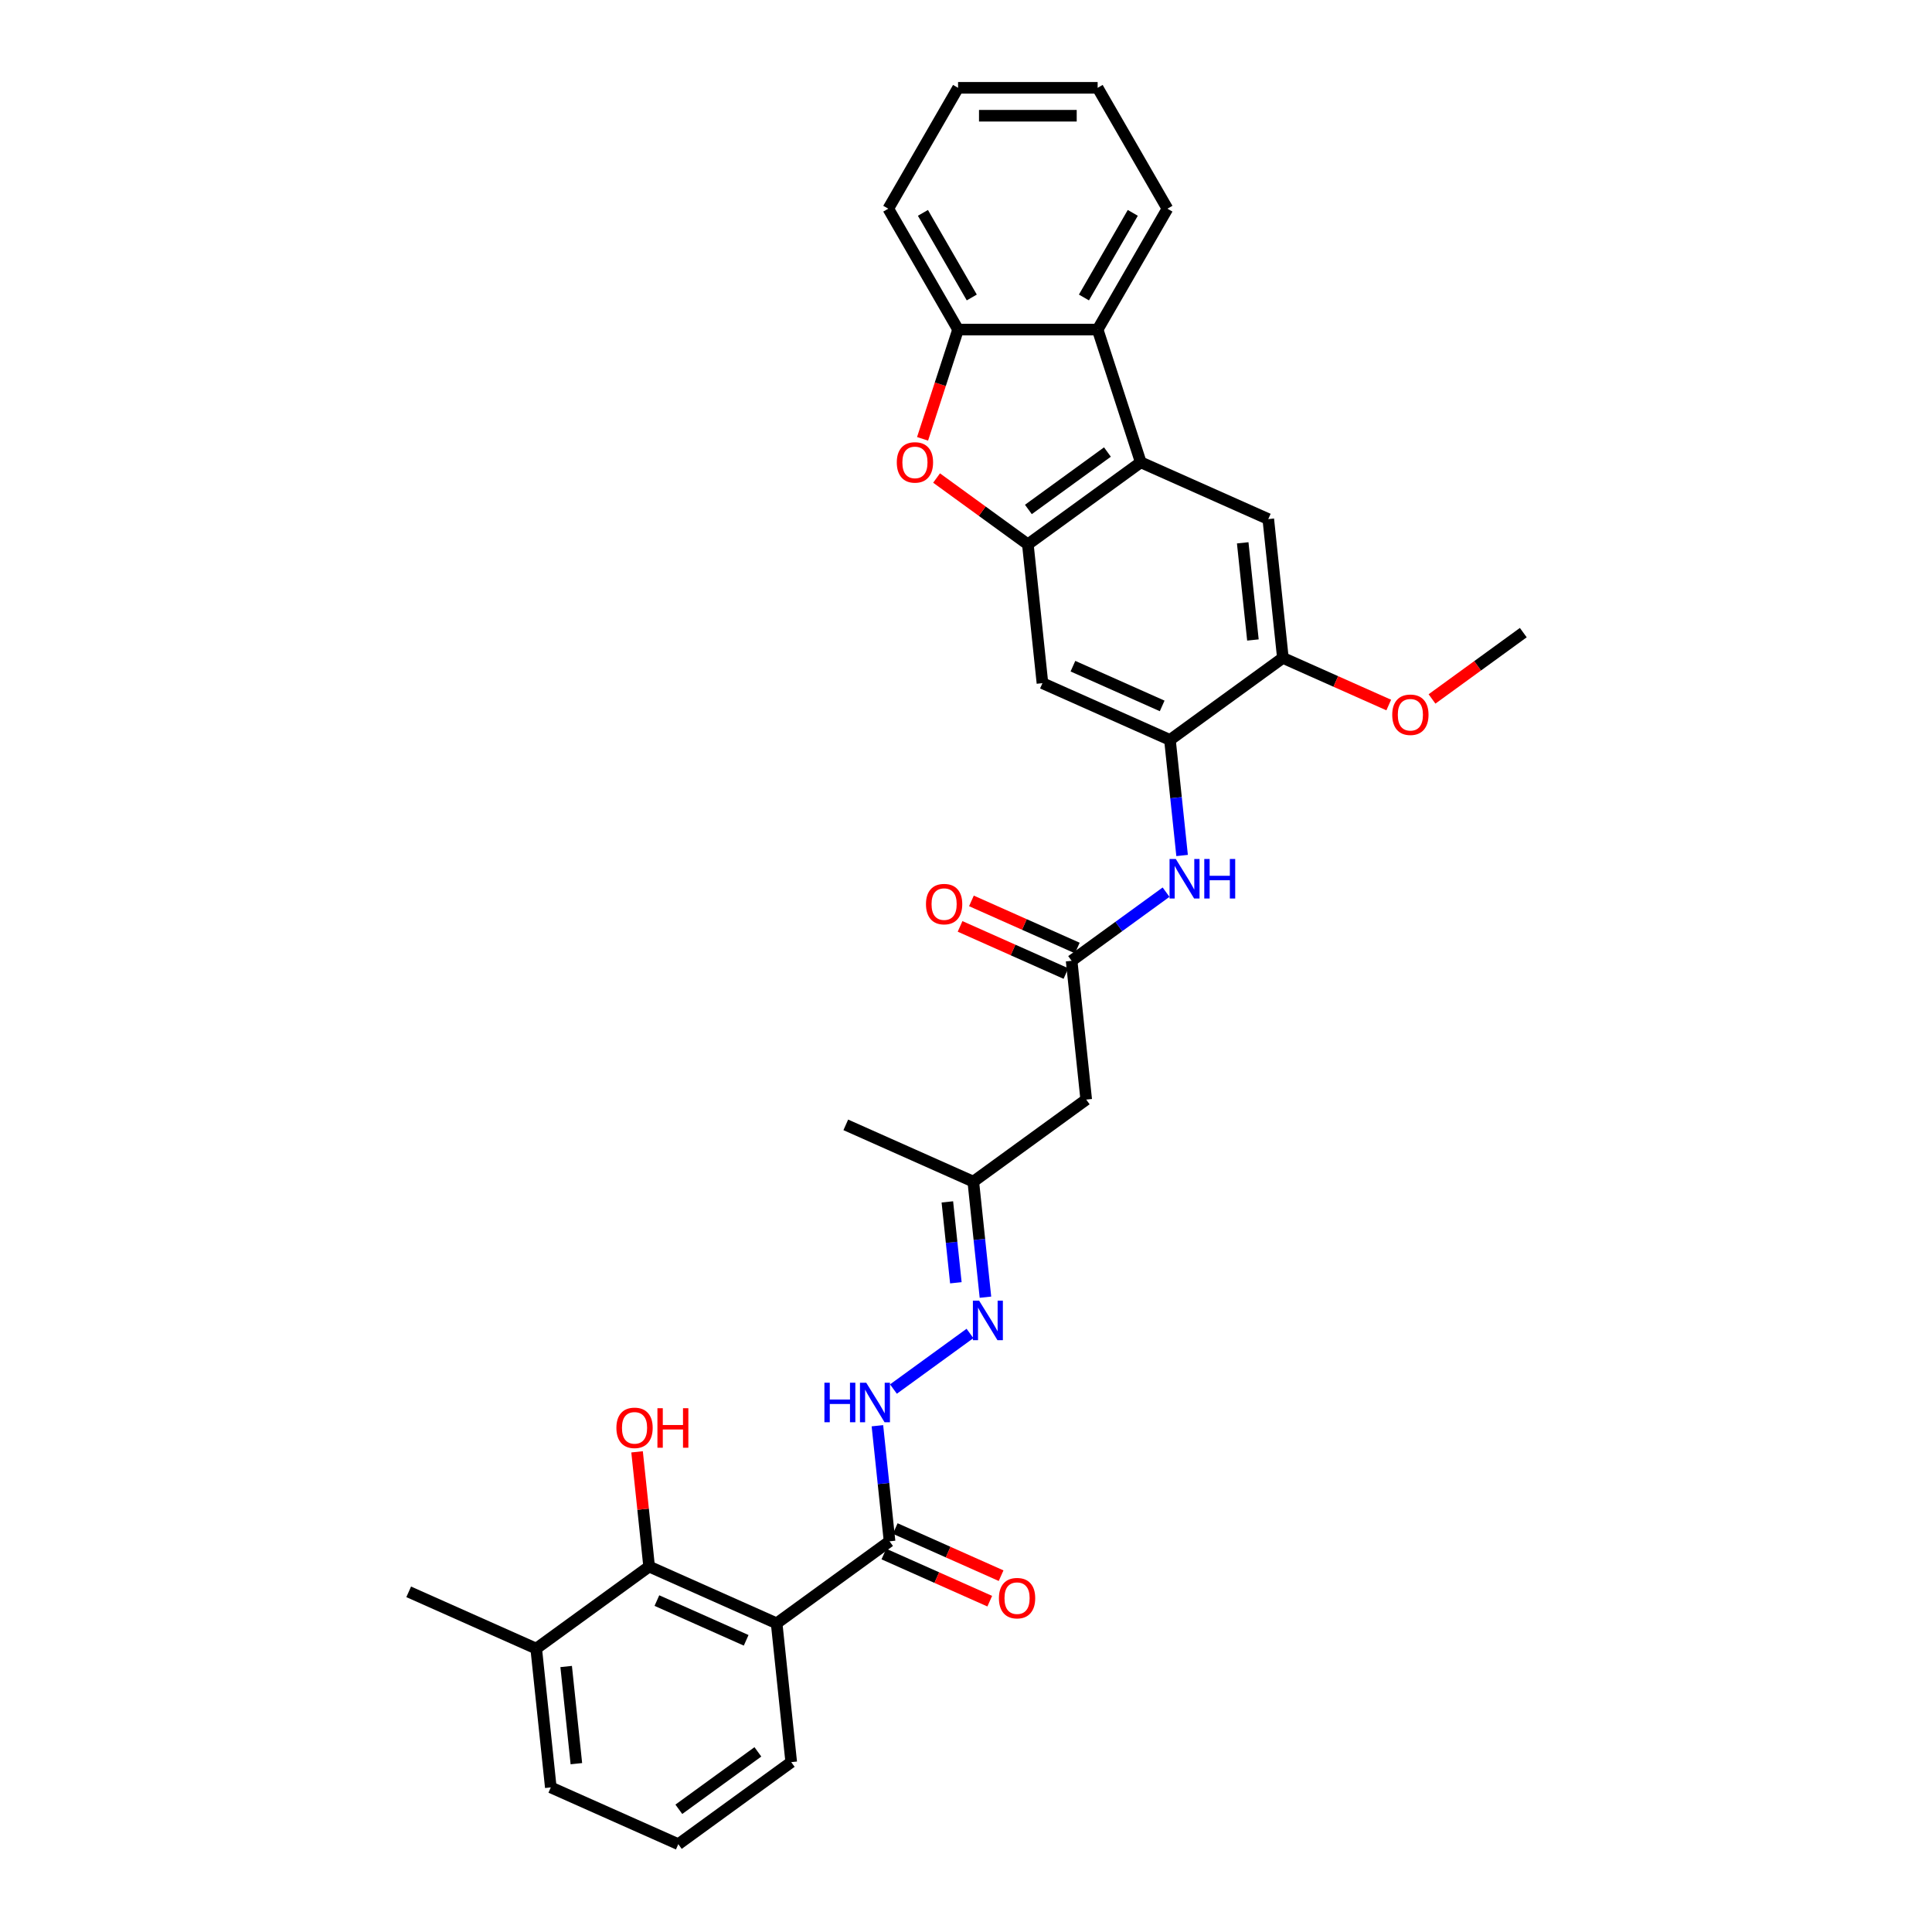 <?xml version='1.0' encoding='iso-8859-1'?>
<svg version='1.1' baseProfile='full'
              xmlns='http://www.w3.org/2000/svg'
                      xmlns:rdkit='http://www.rdkit.org/xml'
                      xmlns:xlink='http://www.w3.org/1999/xlink'
                  xml:space='preserve'
width='1000px' height='1000px' viewBox='0 0 1000 1000'>
<!-- END OF HEADER -->
<rect style='opacity:1.0;fill:#FFFFFF;stroke:none' width='1000' height='1000' x='0' y='0'> </rect>
<path class='bond-0' d='M 532.016,281.756 L 590.462,239.292' style='fill:none;fill-rule:evenodd;stroke:#000000;stroke-width:6px;stroke-linecap:butt;stroke-linejoin:miter;stroke-opacity:1' />
<path class='bond-0' d='M 532.29,263.697 L 573.203,233.972' style='fill:none;fill-rule:evenodd;stroke:#000000;stroke-width:6px;stroke-linecap:butt;stroke-linejoin:miter;stroke-opacity:1' />
<path class='bond-2' d='M 532.016,281.756 L 508.392,264.592' style='fill:none;fill-rule:evenodd;stroke:#000000;stroke-width:6px;stroke-linecap:butt;stroke-linejoin:miter;stroke-opacity:1' />
<path class='bond-2' d='M 508.392,264.592 L 484.767,247.428' style='fill:none;fill-rule:evenodd;stroke:#FF0000;stroke-width:6px;stroke-linecap:butt;stroke-linejoin:miter;stroke-opacity:1' />
<path class='bond-7' d='M 532.016,281.756 L 539.568,353.603' style='fill:none;fill-rule:evenodd;stroke:#000000;stroke-width:6px;stroke-linecap:butt;stroke-linejoin:miter;stroke-opacity:1' />
<path class='bond-4' d='M 590.462,239.292 L 568.138,170.584' style='fill:none;fill-rule:evenodd;stroke:#000000;stroke-width:6px;stroke-linecap:butt;stroke-linejoin:miter;stroke-opacity:1' />
<path class='bond-9' d='M 590.462,239.292 L 656.46,268.676' style='fill:none;fill-rule:evenodd;stroke:#000000;stroke-width:6px;stroke-linecap:butt;stroke-linejoin:miter;stroke-opacity:1' />
<path class='bond-1' d='M 401.986,840.234 L 460.432,797.77' style='fill:none;fill-rule:evenodd;stroke:#000000;stroke-width:6px;stroke-linecap:butt;stroke-linejoin:miter;stroke-opacity:1' />
<path class='bond-6' d='M 401.986,840.234 L 335.988,810.85' style='fill:none;fill-rule:evenodd;stroke:#000000;stroke-width:6px;stroke-linecap:butt;stroke-linejoin:miter;stroke-opacity:1' />
<path class='bond-6' d='M 386.21,849.026 L 340.011,828.457' style='fill:none;fill-rule:evenodd;stroke:#000000;stroke-width:6px;stroke-linecap:butt;stroke-linejoin:miter;stroke-opacity:1' />
<path class='bond-21' d='M 401.986,840.234 L 409.538,912.082' style='fill:none;fill-rule:evenodd;stroke:#000000;stroke-width:6px;stroke-linecap:butt;stroke-linejoin:miter;stroke-opacity:1' />
<path class='bond-8' d='M 477.518,227.141 L 486.706,198.862' style='fill:none;fill-rule:evenodd;stroke:#FF0000;stroke-width:6px;stroke-linecap:butt;stroke-linejoin:miter;stroke-opacity:1' />
<path class='bond-8' d='M 486.706,198.862 L 495.894,170.584' style='fill:none;fill-rule:evenodd;stroke:#000000;stroke-width:6px;stroke-linecap:butt;stroke-linejoin:miter;stroke-opacity:1' />
<path class='bond-3' d='M 460.432,797.77 L 457.289,767.864' style='fill:none;fill-rule:evenodd;stroke:#000000;stroke-width:6px;stroke-linecap:butt;stroke-linejoin:miter;stroke-opacity:1' />
<path class='bond-3' d='M 457.289,767.864 L 454.146,737.958' style='fill:none;fill-rule:evenodd;stroke:#0000FF;stroke-width:6px;stroke-linecap:butt;stroke-linejoin:miter;stroke-opacity:1' />
<path class='bond-17' d='M 457.494,804.37 L 484.894,816.569' style='fill:none;fill-rule:evenodd;stroke:#000000;stroke-width:6px;stroke-linecap:butt;stroke-linejoin:miter;stroke-opacity:1' />
<path class='bond-17' d='M 484.894,816.569 L 512.294,828.768' style='fill:none;fill-rule:evenodd;stroke:#FF0000;stroke-width:6px;stroke-linecap:butt;stroke-linejoin:miter;stroke-opacity:1' />
<path class='bond-17' d='M 463.371,791.17 L 490.771,803.37' style='fill:none;fill-rule:evenodd;stroke:#000000;stroke-width:6px;stroke-linecap:butt;stroke-linejoin:miter;stroke-opacity:1' />
<path class='bond-17' d='M 490.771,803.37 L 518.171,815.569' style='fill:none;fill-rule:evenodd;stroke:#FF0000;stroke-width:6px;stroke-linecap:butt;stroke-linejoin:miter;stroke-opacity:1' />
<path class='bond-23' d='M 568.138,170.584 L 604.26,108.019' style='fill:none;fill-rule:evenodd;stroke:#000000;stroke-width:6px;stroke-linecap:butt;stroke-linejoin:miter;stroke-opacity:1' />
<path class='bond-23' d='M 561.043,153.975 L 586.328,110.18' style='fill:none;fill-rule:evenodd;stroke:#000000;stroke-width:6px;stroke-linecap:butt;stroke-linejoin:miter;stroke-opacity:1' />
<path class='bond-32' d='M 568.138,170.584 L 495.894,170.584' style='fill:none;fill-rule:evenodd;stroke:#000000;stroke-width:6px;stroke-linecap:butt;stroke-linejoin:miter;stroke-opacity:1' />
<path class='bond-5' d='M 605.565,382.988 L 539.568,353.603' style='fill:none;fill-rule:evenodd;stroke:#000000;stroke-width:6px;stroke-linecap:butt;stroke-linejoin:miter;stroke-opacity:1' />
<path class='bond-5' d='M 601.542,365.38 L 555.344,344.812' style='fill:none;fill-rule:evenodd;stroke:#000000;stroke-width:6px;stroke-linecap:butt;stroke-linejoin:miter;stroke-opacity:1' />
<path class='bond-11' d='M 605.565,382.988 L 608.709,412.894' style='fill:none;fill-rule:evenodd;stroke:#000000;stroke-width:6px;stroke-linecap:butt;stroke-linejoin:miter;stroke-opacity:1' />
<path class='bond-11' d='M 608.709,412.894 L 611.852,442.8' style='fill:none;fill-rule:evenodd;stroke:#0000FF;stroke-width:6px;stroke-linecap:butt;stroke-linejoin:miter;stroke-opacity:1' />
<path class='bond-12' d='M 605.565,382.988 L 664.012,340.524' style='fill:none;fill-rule:evenodd;stroke:#000000;stroke-width:6px;stroke-linecap:butt;stroke-linejoin:miter;stroke-opacity:1' />
<path class='bond-18' d='M 335.988,810.85 L 277.542,853.313' style='fill:none;fill-rule:evenodd;stroke:#000000;stroke-width:6px;stroke-linecap:butt;stroke-linejoin:miter;stroke-opacity:1' />
<path class='bond-20' d='M 335.988,810.85 L 332.868,781.16' style='fill:none;fill-rule:evenodd;stroke:#000000;stroke-width:6px;stroke-linecap:butt;stroke-linejoin:miter;stroke-opacity:1' />
<path class='bond-20' d='M 332.868,781.16 L 329.747,751.471' style='fill:none;fill-rule:evenodd;stroke:#FF0000;stroke-width:6px;stroke-linecap:butt;stroke-linejoin:miter;stroke-opacity:1' />
<path class='bond-24' d='M 495.894,170.584 L 459.772,108.019' style='fill:none;fill-rule:evenodd;stroke:#000000;stroke-width:6px;stroke-linecap:butt;stroke-linejoin:miter;stroke-opacity:1' />
<path class='bond-24' d='M 502.989,153.975 L 477.704,110.18' style='fill:none;fill-rule:evenodd;stroke:#000000;stroke-width:6px;stroke-linecap:butt;stroke-linejoin:miter;stroke-opacity:1' />
<path class='bond-33' d='M 656.46,268.676 L 664.012,340.524' style='fill:none;fill-rule:evenodd;stroke:#000000;stroke-width:6px;stroke-linecap:butt;stroke-linejoin:miter;stroke-opacity:1' />
<path class='bond-33' d='M 643.223,280.963 L 648.509,331.257' style='fill:none;fill-rule:evenodd;stroke:#000000;stroke-width:6px;stroke-linecap:butt;stroke-linejoin:miter;stroke-opacity:1' />
<path class='bond-10' d='M 554.671,497.299 L 579.111,479.542' style='fill:none;fill-rule:evenodd;stroke:#000000;stroke-width:6px;stroke-linecap:butt;stroke-linejoin:miter;stroke-opacity:1' />
<path class='bond-10' d='M 579.111,479.542 L 603.552,461.785' style='fill:none;fill-rule:evenodd;stroke:#0000FF;stroke-width:6px;stroke-linecap:butt;stroke-linejoin:miter;stroke-opacity:1' />
<path class='bond-14' d='M 554.671,497.299 L 562.222,569.147' style='fill:none;fill-rule:evenodd;stroke:#000000;stroke-width:6px;stroke-linecap:butt;stroke-linejoin:miter;stroke-opacity:1' />
<path class='bond-19' d='M 557.609,490.699 L 530.209,478.5' style='fill:none;fill-rule:evenodd;stroke:#000000;stroke-width:6px;stroke-linecap:butt;stroke-linejoin:miter;stroke-opacity:1' />
<path class='bond-19' d='M 530.209,478.5 L 502.809,466.301' style='fill:none;fill-rule:evenodd;stroke:#FF0000;stroke-width:6px;stroke-linecap:butt;stroke-linejoin:miter;stroke-opacity:1' />
<path class='bond-19' d='M 551.732,503.899 L 524.332,491.7' style='fill:none;fill-rule:evenodd;stroke:#000000;stroke-width:6px;stroke-linecap:butt;stroke-linejoin:miter;stroke-opacity:1' />
<path class='bond-19' d='M 524.332,491.7 L 496.932,479.5' style='fill:none;fill-rule:evenodd;stroke:#FF0000;stroke-width:6px;stroke-linecap:butt;stroke-linejoin:miter;stroke-opacity:1' />
<path class='bond-22' d='M 664.012,340.524 L 691.412,352.723' style='fill:none;fill-rule:evenodd;stroke:#000000;stroke-width:6px;stroke-linecap:butt;stroke-linejoin:miter;stroke-opacity:1' />
<path class='bond-22' d='M 691.412,352.723 L 718.812,364.922' style='fill:none;fill-rule:evenodd;stroke:#FF0000;stroke-width:6px;stroke-linecap:butt;stroke-linejoin:miter;stroke-opacity:1' />
<path class='bond-13' d='M 462.446,718.973 L 502.058,690.193' style='fill:none;fill-rule:evenodd;stroke:#0000FF;stroke-width:6px;stroke-linecap:butt;stroke-linejoin:miter;stroke-opacity:1' />
<path class='bond-16' d='M 562.222,569.147 L 503.776,611.611' style='fill:none;fill-rule:evenodd;stroke:#000000;stroke-width:6px;stroke-linecap:butt;stroke-linejoin:miter;stroke-opacity:1' />
<path class='bond-15' d='M 510.062,671.423 L 506.919,641.517' style='fill:none;fill-rule:evenodd;stroke:#0000FF;stroke-width:6px;stroke-linecap:butt;stroke-linejoin:miter;stroke-opacity:1' />
<path class='bond-15' d='M 506.919,641.517 L 503.776,611.611' style='fill:none;fill-rule:evenodd;stroke:#000000;stroke-width:6px;stroke-linecap:butt;stroke-linejoin:miter;stroke-opacity:1' />
<path class='bond-15' d='M 494.75,663.961 L 492.549,643.027' style='fill:none;fill-rule:evenodd;stroke:#0000FF;stroke-width:6px;stroke-linecap:butt;stroke-linejoin:miter;stroke-opacity:1' />
<path class='bond-15' d='M 492.549,643.027 L 490.349,622.093' style='fill:none;fill-rule:evenodd;stroke:#000000;stroke-width:6px;stroke-linecap:butt;stroke-linejoin:miter;stroke-opacity:1' />
<path class='bond-28' d='M 503.776,611.611 L 437.778,582.227' style='fill:none;fill-rule:evenodd;stroke:#000000;stroke-width:6px;stroke-linecap:butt;stroke-linejoin:miter;stroke-opacity:1' />
<path class='bond-27' d='M 277.542,853.313 L 211.544,823.929' style='fill:none;fill-rule:evenodd;stroke:#000000;stroke-width:6px;stroke-linecap:butt;stroke-linejoin:miter;stroke-opacity:1' />
<path class='bond-35' d='M 277.542,853.313 L 285.094,925.161' style='fill:none;fill-rule:evenodd;stroke:#000000;stroke-width:6px;stroke-linecap:butt;stroke-linejoin:miter;stroke-opacity:1' />
<path class='bond-35' d='M 293.044,862.58 L 298.33,912.874' style='fill:none;fill-rule:evenodd;stroke:#000000;stroke-width:6px;stroke-linecap:butt;stroke-linejoin:miter;stroke-opacity:1' />
<path class='bond-25' d='M 409.538,912.082 L 351.091,954.545' style='fill:none;fill-rule:evenodd;stroke:#000000;stroke-width:6px;stroke-linecap:butt;stroke-linejoin:miter;stroke-opacity:1' />
<path class='bond-25' d='M 392.278,906.762 L 351.366,936.487' style='fill:none;fill-rule:evenodd;stroke:#000000;stroke-width:6px;stroke-linecap:butt;stroke-linejoin:miter;stroke-opacity:1' />
<path class='bond-29' d='M 741.207,361.772 L 764.831,344.608' style='fill:none;fill-rule:evenodd;stroke:#FF0000;stroke-width:6px;stroke-linecap:butt;stroke-linejoin:miter;stroke-opacity:1' />
<path class='bond-29' d='M 764.831,344.608 L 788.456,327.444' style='fill:none;fill-rule:evenodd;stroke:#000000;stroke-width:6px;stroke-linecap:butt;stroke-linejoin:miter;stroke-opacity:1' />
<path class='bond-30' d='M 604.26,108.019 L 568.138,45.455' style='fill:none;fill-rule:evenodd;stroke:#000000;stroke-width:6px;stroke-linecap:butt;stroke-linejoin:miter;stroke-opacity:1' />
<path class='bond-31' d='M 459.772,108.019 L 495.894,45.455' style='fill:none;fill-rule:evenodd;stroke:#000000;stroke-width:6px;stroke-linecap:butt;stroke-linejoin:miter;stroke-opacity:1' />
<path class='bond-26' d='M 351.091,954.545 L 285.094,925.161' style='fill:none;fill-rule:evenodd;stroke:#000000;stroke-width:6px;stroke-linecap:butt;stroke-linejoin:miter;stroke-opacity:1' />
<path class='bond-34' d='M 568.138,45.455 L 495.894,45.455' style='fill:none;fill-rule:evenodd;stroke:#000000;stroke-width:6px;stroke-linecap:butt;stroke-linejoin:miter;stroke-opacity:1' />
<path class='bond-34' d='M 557.301,59.903 L 506.731,59.903' style='fill:none;fill-rule:evenodd;stroke:#000000;stroke-width:6px;stroke-linecap:butt;stroke-linejoin:miter;stroke-opacity:1' />
<path  class='atom-3' d='M 464.178 239.35
Q 464.178 234.437, 466.605 231.692
Q 469.033 228.947, 473.57 228.947
Q 478.107 228.947, 480.534 231.692
Q 482.961 234.437, 482.961 239.35
Q 482.961 244.32, 480.505 247.152
Q 478.049 249.955, 473.57 249.955
Q 469.062 249.955, 466.605 247.152
Q 464.178 244.349, 464.178 239.35
M 473.57 247.643
Q 476.691 247.643, 478.367 245.563
Q 480.072 243.453, 480.072 239.35
Q 480.072 235.333, 478.367 233.31
Q 476.691 231.258, 473.57 231.258
Q 470.449 231.258, 468.744 233.281
Q 467.068 235.304, 467.068 239.35
Q 467.068 243.482, 468.744 245.563
Q 470.449 247.643, 473.57 247.643
' fill='#FF0000'/>
<path  class='atom-12' d='M 608.594 444.606
L 615.299 455.442
Q 615.963 456.511, 617.032 458.448
Q 618.102 460.384, 618.159 460.499
L 618.159 444.606
L 620.876 444.606
L 620.876 465.065
L 618.073 465.065
L 610.877 453.217
Q 610.039 451.83, 609.143 450.241
Q 608.277 448.651, 608.016 448.16
L 608.016 465.065
L 605.358 465.065
L 605.358 444.606
L 608.594 444.606
' fill='#0000FF'/>
<path  class='atom-12' d='M 623.332 444.606
L 626.106 444.606
L 626.106 453.304
L 636.567 453.304
L 636.567 444.606
L 639.341 444.606
L 639.341 465.065
L 636.567 465.065
L 636.567 455.616
L 626.106 455.616
L 626.106 465.065
L 623.332 465.065
L 623.332 444.606
' fill='#0000FF'/>
<path  class='atom-14' d='M 426.714 715.693
L 429.488 715.693
L 429.488 724.391
L 439.949 724.391
L 439.949 715.693
L 442.724 715.693
L 442.724 736.152
L 439.949 736.152
L 439.949 726.703
L 429.488 726.703
L 429.488 736.152
L 426.714 736.152
L 426.714 715.693
' fill='#0000FF'/>
<path  class='atom-14' d='M 448.359 715.693
L 455.063 726.529
Q 455.727 727.598, 456.797 729.534
Q 457.866 731.471, 457.924 731.586
L 457.924 715.693
L 460.64 715.693
L 460.64 736.152
L 457.837 736.152
L 450.641 724.304
Q 449.803 722.917, 448.908 721.328
Q 448.041 719.738, 447.781 719.247
L 447.781 736.152
L 445.122 736.152
L 445.122 715.693
L 448.359 715.693
' fill='#0000FF'/>
<path  class='atom-16' d='M 506.805 673.229
L 513.509 684.065
Q 514.174 685.135, 515.243 687.071
Q 516.312 689.007, 516.37 689.122
L 516.37 673.229
L 519.086 673.229
L 519.086 693.688
L 516.283 693.688
L 509.088 681.84
Q 508.25 680.453, 507.354 678.864
Q 506.487 677.275, 506.227 676.783
L 506.227 693.688
L 503.568 693.688
L 503.568 673.229
L 506.805 673.229
' fill='#0000FF'/>
<path  class='atom-18' d='M 517.039 827.212
Q 517.039 822.3, 519.466 819.554
Q 521.893 816.809, 526.43 816.809
Q 530.967 816.809, 533.395 819.554
Q 535.822 822.3, 535.822 827.212
Q 535.822 832.182, 533.366 835.014
Q 530.909 837.817, 526.43 837.817
Q 521.922 837.817, 519.466 835.014
Q 517.039 832.211, 517.039 827.212
M 526.43 835.506
Q 529.551 835.506, 531.227 833.425
Q 532.932 831.316, 532.932 827.212
Q 532.932 823.195, 531.227 821.173
Q 529.551 819.121, 526.43 819.121
Q 523.309 819.121, 521.604 821.144
Q 519.928 823.166, 519.928 827.212
Q 519.928 831.344, 521.604 833.425
Q 523.309 835.506, 526.43 835.506
' fill='#FF0000'/>
<path  class='atom-20' d='M 479.281 467.973
Q 479.281 463.06, 481.708 460.315
Q 484.136 457.57, 488.673 457.57
Q 493.21 457.57, 495.637 460.315
Q 498.064 463.06, 498.064 467.973
Q 498.064 472.943, 495.608 475.775
Q 493.152 478.578, 488.673 478.578
Q 484.165 478.578, 481.708 475.775
Q 479.281 472.972, 479.281 467.973
M 488.673 476.266
Q 491.794 476.266, 493.47 474.186
Q 495.175 472.076, 495.175 467.973
Q 495.175 463.956, 493.47 461.933
Q 491.794 459.882, 488.673 459.882
Q 485.552 459.882, 483.847 461.904
Q 482.171 463.927, 482.171 467.973
Q 482.171 472.105, 483.847 474.186
Q 485.552 476.266, 488.673 476.266
' fill='#FF0000'/>
<path  class='atom-21' d='M 319.045 739.06
Q 319.045 734.147, 321.473 731.402
Q 323.9 728.657, 328.437 728.657
Q 332.974 728.657, 335.401 731.402
Q 337.829 734.147, 337.829 739.06
Q 337.829 744.03, 335.372 746.862
Q 332.916 749.665, 328.437 749.665
Q 323.929 749.665, 321.473 746.862
Q 319.045 744.059, 319.045 739.06
M 328.437 747.353
Q 331.558 747.353, 333.234 745.273
Q 334.939 743.163, 334.939 739.06
Q 334.939 735.043, 333.234 733.02
Q 331.558 730.968, 328.437 730.968
Q 325.316 730.968, 323.611 732.991
Q 321.935 735.014, 321.935 739.06
Q 321.935 743.192, 323.611 745.273
Q 325.316 747.353, 328.437 747.353
' fill='#FF0000'/>
<path  class='atom-21' d='M 340.285 728.888
L 343.059 728.888
L 343.059 737.586
L 353.52 737.586
L 353.52 728.888
L 356.294 728.888
L 356.294 749.347
L 353.52 749.347
L 353.52 739.898
L 343.059 739.898
L 343.059 749.347
L 340.285 749.347
L 340.285 728.888
' fill='#FF0000'/>
<path  class='atom-23' d='M 720.618 369.966
Q 720.618 365.053, 723.045 362.308
Q 725.473 359.563, 730.009 359.563
Q 734.546 359.563, 736.974 362.308
Q 739.401 365.053, 739.401 369.966
Q 739.401 374.936, 736.945 377.768
Q 734.489 380.571, 730.009 380.571
Q 725.501 380.571, 723.045 377.768
Q 720.618 374.965, 720.618 369.966
M 730.009 378.259
Q 733.13 378.259, 734.806 376.179
Q 736.511 374.069, 736.511 369.966
Q 736.511 365.949, 734.806 363.926
Q 733.13 361.874, 730.009 361.874
Q 726.889 361.874, 725.184 363.897
Q 723.508 365.92, 723.508 369.966
Q 723.508 374.098, 725.184 376.179
Q 726.889 378.259, 730.009 378.259
' fill='#FF0000'/>
</svg>
